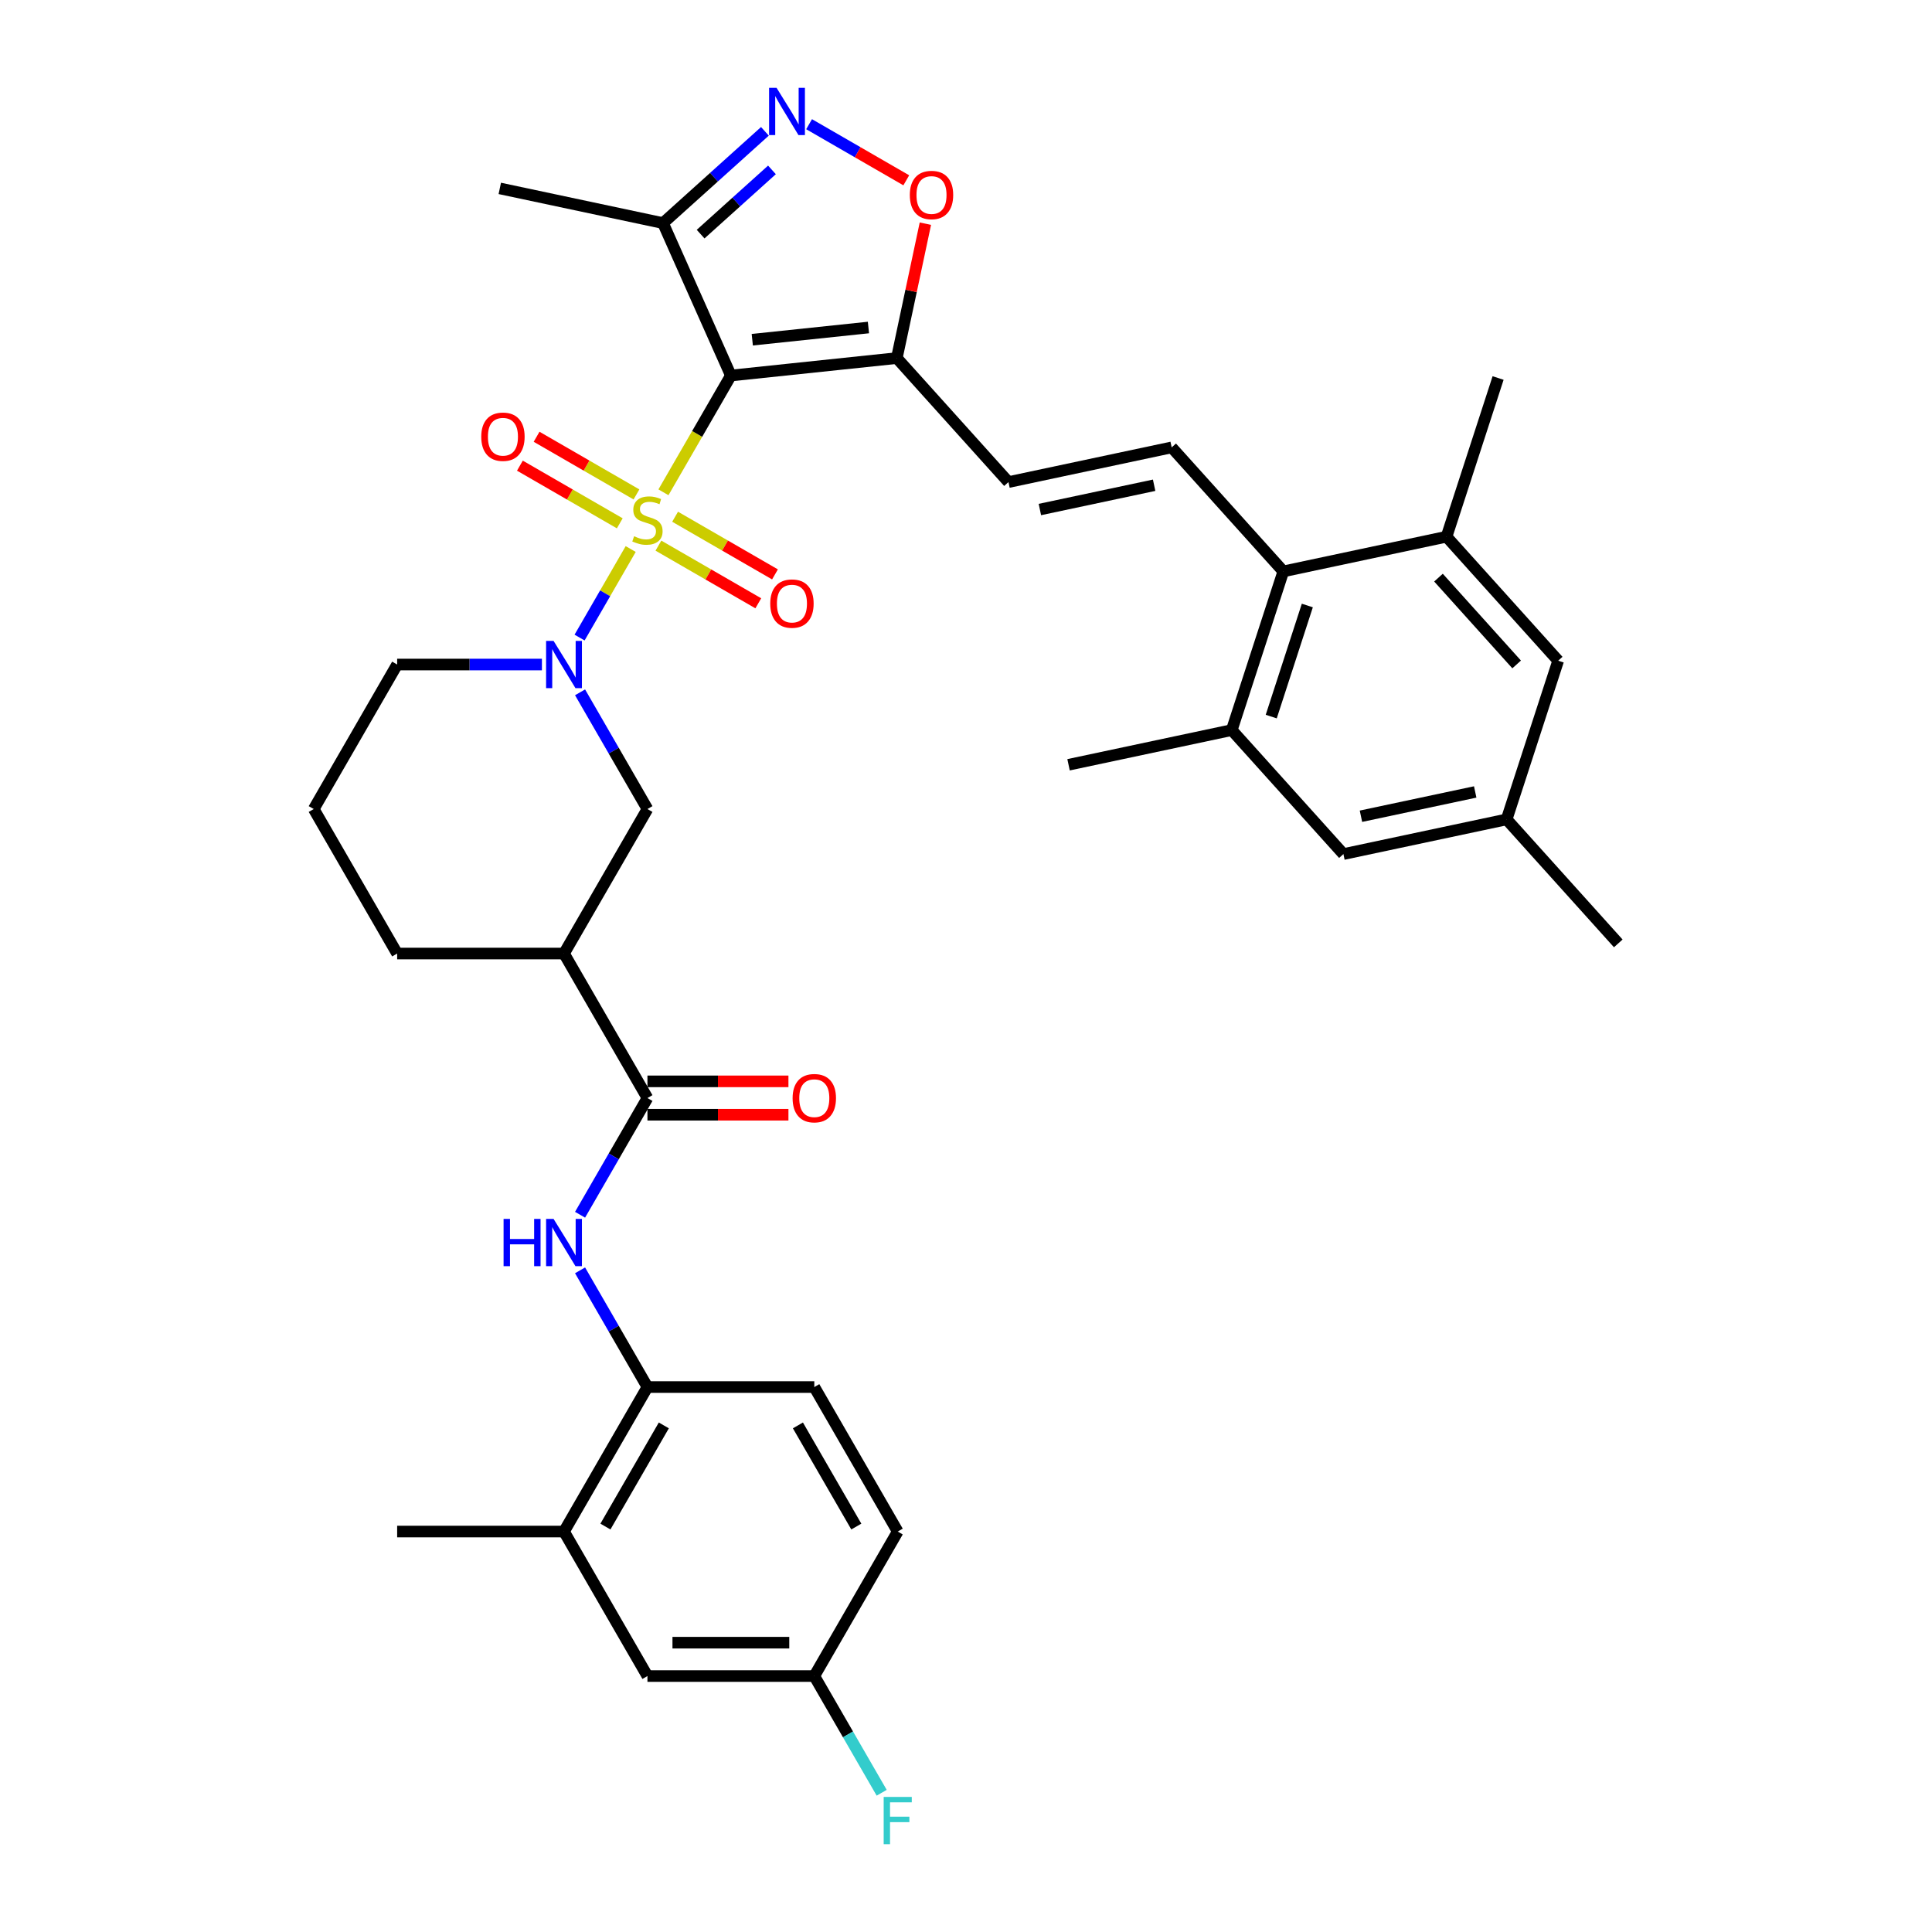 <?xml version='1.0' encoding='iso-8859-1'?>
<svg version='1.1' baseProfile='full'
              xmlns='http://www.w3.org/2000/svg'
                      xmlns:rdkit='http://www.rdkit.org/xml'
                      xmlns:xlink='http://www.w3.org/1999/xlink'
                  xml:space='preserve'
width='1000px' height='1000px' viewBox='0 0 1000 1000'>
<!-- END OF HEADER -->
<rect style='opacity:1.0;fill:#FFFFFF;stroke:none' width='1000' height='1000' x='0' y='0'> </rect>
<path class='bond-0' d='M 343.402,254.812 L 360.85,224.592' style='fill:none;fill-rule:evenodd;stroke:#CCCC00;stroke-width:6px;stroke-linecap:butt;stroke-linejoin:miter;stroke-opacity:1' />
<path class='bond-0' d='M 360.85,224.592 L 378.298,194.372' style='fill:none;fill-rule:evenodd;stroke:#000000;stroke-width:6px;stroke-linecap:butt;stroke-linejoin:miter;stroke-opacity:1' />
<path class='bond-1' d='M 326.449,284.177 L 313.219,307.091' style='fill:none;fill-rule:evenodd;stroke:#CCCC00;stroke-width:6px;stroke-linecap:butt;stroke-linejoin:miter;stroke-opacity:1' />
<path class='bond-1' d='M 313.219,307.091 L 299.989,330.006' style='fill:none;fill-rule:evenodd;stroke:#0000FF;stroke-width:6px;stroke-linecap:butt;stroke-linejoin:miter;stroke-opacity:1' />
<path class='bond-16' d='M 329.432,255.913 L 303.584,240.99' style='fill:none;fill-rule:evenodd;stroke:#CCCC00;stroke-width:6px;stroke-linecap:butt;stroke-linejoin:miter;stroke-opacity:1' />
<path class='bond-16' d='M 303.584,240.99 L 277.737,226.066' style='fill:none;fill-rule:evenodd;stroke:#FF0000;stroke-width:6px;stroke-linecap:butt;stroke-linejoin:miter;stroke-opacity:1' />
<path class='bond-16' d='M 320.796,270.872 L 294.948,255.948' style='fill:none;fill-rule:evenodd;stroke:#CCCC00;stroke-width:6px;stroke-linecap:butt;stroke-linejoin:miter;stroke-opacity:1' />
<path class='bond-16' d='M 294.948,255.948 L 269.1,241.025' style='fill:none;fill-rule:evenodd;stroke:#FF0000;stroke-width:6px;stroke-linecap:butt;stroke-linejoin:miter;stroke-opacity:1' />
<path class='bond-17' d='M 340.798,282.42 L 366.646,297.343' style='fill:none;fill-rule:evenodd;stroke:#CCCC00;stroke-width:6px;stroke-linecap:butt;stroke-linejoin:miter;stroke-opacity:1' />
<path class='bond-17' d='M 366.646,297.343 L 392.493,312.266' style='fill:none;fill-rule:evenodd;stroke:#FF0000;stroke-width:6px;stroke-linecap:butt;stroke-linejoin:miter;stroke-opacity:1' />
<path class='bond-17' d='M 349.434,267.461 L 375.282,282.384' style='fill:none;fill-rule:evenodd;stroke:#CCCC00;stroke-width:6px;stroke-linecap:butt;stroke-linejoin:miter;stroke-opacity:1' />
<path class='bond-17' d='M 375.282,282.384 L 401.13,297.307' style='fill:none;fill-rule:evenodd;stroke:#FF0000;stroke-width:6px;stroke-linecap:butt;stroke-linejoin:miter;stroke-opacity:1' />
<path class='bond-2' d='M 378.298,194.372 L 464.19,185.344' style='fill:none;fill-rule:evenodd;stroke:#000000;stroke-width:6px;stroke-linecap:butt;stroke-linejoin:miter;stroke-opacity:1' />
<path class='bond-2' d='M 389.376,175.839 L 449.5,169.52' style='fill:none;fill-rule:evenodd;stroke:#000000;stroke-width:6px;stroke-linecap:butt;stroke-linejoin:miter;stroke-opacity:1' />
<path class='bond-4' d='M 378.298,194.372 L 343.17,115.473' style='fill:none;fill-rule:evenodd;stroke:#000000;stroke-width:6px;stroke-linecap:butt;stroke-linejoin:miter;stroke-opacity:1' />
<path class='bond-12' d='M 300.24,358.349 L 317.677,388.552' style='fill:none;fill-rule:evenodd;stroke:#0000FF;stroke-width:6px;stroke-linecap:butt;stroke-linejoin:miter;stroke-opacity:1' />
<path class='bond-12' d='M 317.677,388.552 L 335.115,418.755' style='fill:none;fill-rule:evenodd;stroke:#000000;stroke-width:6px;stroke-linecap:butt;stroke-linejoin:miter;stroke-opacity:1' />
<path class='bond-26' d='M 280.498,343.961 L 243.032,343.961' style='fill:none;fill-rule:evenodd;stroke:#0000FF;stroke-width:6px;stroke-linecap:butt;stroke-linejoin:miter;stroke-opacity:1' />
<path class='bond-26' d='M 243.032,343.961 L 205.567,343.961' style='fill:none;fill-rule:evenodd;stroke:#000000;stroke-width:6px;stroke-linecap:butt;stroke-linejoin:miter;stroke-opacity:1' />
<path class='bond-6' d='M 464.19,185.344 L 471.584,150.559' style='fill:none;fill-rule:evenodd;stroke:#000000;stroke-width:6px;stroke-linecap:butt;stroke-linejoin:miter;stroke-opacity:1' />
<path class='bond-6' d='M 471.584,150.559 L 478.977,115.773' style='fill:none;fill-rule:evenodd;stroke:#FF0000;stroke-width:6px;stroke-linecap:butt;stroke-linejoin:miter;stroke-opacity:1' />
<path class='bond-11' d='M 464.19,185.344 L 521.979,249.526' style='fill:none;fill-rule:evenodd;stroke:#000000;stroke-width:6px;stroke-linecap:butt;stroke-linejoin:miter;stroke-opacity:1' />
<path class='bond-3' d='M 395.917,67.98 L 369.543,91.727' style='fill:none;fill-rule:evenodd;stroke:#0000FF;stroke-width:6px;stroke-linecap:butt;stroke-linejoin:miter;stroke-opacity:1' />
<path class='bond-3' d='M 369.543,91.727 L 343.17,115.473' style='fill:none;fill-rule:evenodd;stroke:#000000;stroke-width:6px;stroke-linecap:butt;stroke-linejoin:miter;stroke-opacity:1' />
<path class='bond-3' d='M 399.563,87.94 L 381.101,104.563' style='fill:none;fill-rule:evenodd;stroke:#0000FF;stroke-width:6px;stroke-linecap:butt;stroke-linejoin:miter;stroke-opacity:1' />
<path class='bond-3' d='M 381.101,104.563 L 362.64,121.186' style='fill:none;fill-rule:evenodd;stroke:#000000;stroke-width:6px;stroke-linecap:butt;stroke-linejoin:miter;stroke-opacity:1' />
<path class='bond-36' d='M 418.786,64.286 L 443.938,78.807' style='fill:none;fill-rule:evenodd;stroke:#0000FF;stroke-width:6px;stroke-linecap:butt;stroke-linejoin:miter;stroke-opacity:1' />
<path class='bond-36' d='M 443.938,78.807 L 469.089,93.328' style='fill:none;fill-rule:evenodd;stroke:#FF0000;stroke-width:6px;stroke-linecap:butt;stroke-linejoin:miter;stroke-opacity:1' />
<path class='bond-30' d='M 343.17,115.473 L 258.692,97.517' style='fill:none;fill-rule:evenodd;stroke:#000000;stroke-width:6px;stroke-linecap:butt;stroke-linejoin:miter;stroke-opacity:1' />
<path class='bond-5' d='M 335.115,568.344 L 291.932,493.55' style='fill:none;fill-rule:evenodd;stroke:#000000;stroke-width:6px;stroke-linecap:butt;stroke-linejoin:miter;stroke-opacity:1' />
<path class='bond-9' d='M 335.115,568.344 L 317.677,598.547' style='fill:none;fill-rule:evenodd;stroke:#000000;stroke-width:6px;stroke-linecap:butt;stroke-linejoin:miter;stroke-opacity:1' />
<path class='bond-9' d='M 317.677,598.547 L 300.24,628.75' style='fill:none;fill-rule:evenodd;stroke:#0000FF;stroke-width:6px;stroke-linecap:butt;stroke-linejoin:miter;stroke-opacity:1' />
<path class='bond-21' d='M 335.115,576.981 L 371.604,576.981' style='fill:none;fill-rule:evenodd;stroke:#000000;stroke-width:6px;stroke-linecap:butt;stroke-linejoin:miter;stroke-opacity:1' />
<path class='bond-21' d='M 371.604,576.981 L 408.094,576.981' style='fill:none;fill-rule:evenodd;stroke:#FF0000;stroke-width:6px;stroke-linecap:butt;stroke-linejoin:miter;stroke-opacity:1' />
<path class='bond-21' d='M 335.115,559.708 L 371.604,559.708' style='fill:none;fill-rule:evenodd;stroke:#000000;stroke-width:6px;stroke-linecap:butt;stroke-linejoin:miter;stroke-opacity:1' />
<path class='bond-21' d='M 371.604,559.708 L 408.094,559.708' style='fill:none;fill-rule:evenodd;stroke:#FF0000;stroke-width:6px;stroke-linecap:butt;stroke-linejoin:miter;stroke-opacity:1' />
<path class='bond-7' d='M 291.932,493.55 L 335.115,418.755' style='fill:none;fill-rule:evenodd;stroke:#000000;stroke-width:6px;stroke-linecap:butt;stroke-linejoin:miter;stroke-opacity:1' />
<path class='bond-37' d='M 291.932,493.55 L 205.567,493.55' style='fill:none;fill-rule:evenodd;stroke:#000000;stroke-width:6px;stroke-linecap:butt;stroke-linejoin:miter;stroke-opacity:1' />
<path class='bond-8' d='M 606.457,231.57 L 521.979,249.526' style='fill:none;fill-rule:evenodd;stroke:#000000;stroke-width:6px;stroke-linecap:butt;stroke-linejoin:miter;stroke-opacity:1' />
<path class='bond-8' d='M 597.377,251.159 L 538.242,263.728' style='fill:none;fill-rule:evenodd;stroke:#000000;stroke-width:6px;stroke-linecap:butt;stroke-linejoin:miter;stroke-opacity:1' />
<path class='bond-10' d='M 606.457,231.57 L 664.247,295.752' style='fill:none;fill-rule:evenodd;stroke:#000000;stroke-width:6px;stroke-linecap:butt;stroke-linejoin:miter;stroke-opacity:1' />
<path class='bond-13' d='M 300.24,657.527 L 317.677,687.73' style='fill:none;fill-rule:evenodd;stroke:#0000FF;stroke-width:6px;stroke-linecap:butt;stroke-linejoin:miter;stroke-opacity:1' />
<path class='bond-13' d='M 317.677,687.73 L 335.115,717.933' style='fill:none;fill-rule:evenodd;stroke:#000000;stroke-width:6px;stroke-linecap:butt;stroke-linejoin:miter;stroke-opacity:1' />
<path class='bond-14' d='M 664.247,295.752 L 637.558,377.89' style='fill:none;fill-rule:evenodd;stroke:#000000;stroke-width:6px;stroke-linecap:butt;stroke-linejoin:miter;stroke-opacity:1' />
<path class='bond-14' d='M 676.671,313.41 L 657.989,370.907' style='fill:none;fill-rule:evenodd;stroke:#000000;stroke-width:6px;stroke-linecap:butt;stroke-linejoin:miter;stroke-opacity:1' />
<path class='bond-15' d='M 664.247,295.752 L 748.724,277.795' style='fill:none;fill-rule:evenodd;stroke:#000000;stroke-width:6px;stroke-linecap:butt;stroke-linejoin:miter;stroke-opacity:1' />
<path class='bond-18' d='M 335.115,717.933 L 291.932,792.727' style='fill:none;fill-rule:evenodd;stroke:#000000;stroke-width:6px;stroke-linecap:butt;stroke-linejoin:miter;stroke-opacity:1' />
<path class='bond-18' d='M 343.596,737.789 L 313.369,790.145' style='fill:none;fill-rule:evenodd;stroke:#000000;stroke-width:6px;stroke-linecap:butt;stroke-linejoin:miter;stroke-opacity:1' />
<path class='bond-24' d='M 335.115,717.933 L 421.48,717.933' style='fill:none;fill-rule:evenodd;stroke:#000000;stroke-width:6px;stroke-linecap:butt;stroke-linejoin:miter;stroke-opacity:1' />
<path class='bond-20' d='M 637.558,377.89 L 695.348,442.072' style='fill:none;fill-rule:evenodd;stroke:#000000;stroke-width:6px;stroke-linecap:butt;stroke-linejoin:miter;stroke-opacity:1' />
<path class='bond-32' d='M 637.558,377.89 L 553.08,395.846' style='fill:none;fill-rule:evenodd;stroke:#000000;stroke-width:6px;stroke-linecap:butt;stroke-linejoin:miter;stroke-opacity:1' />
<path class='bond-19' d='M 748.724,277.795 L 806.514,341.977' style='fill:none;fill-rule:evenodd;stroke:#000000;stroke-width:6px;stroke-linecap:butt;stroke-linejoin:miter;stroke-opacity:1' />
<path class='bond-19' d='M 744.557,298.98 L 785.009,343.908' style='fill:none;fill-rule:evenodd;stroke:#000000;stroke-width:6px;stroke-linecap:butt;stroke-linejoin:miter;stroke-opacity:1' />
<path class='bond-31' d='M 748.724,277.795 L 775.413,195.657' style='fill:none;fill-rule:evenodd;stroke:#000000;stroke-width:6px;stroke-linecap:butt;stroke-linejoin:miter;stroke-opacity:1' />
<path class='bond-22' d='M 291.932,792.727 L 335.115,867.522' style='fill:none;fill-rule:evenodd;stroke:#000000;stroke-width:6px;stroke-linecap:butt;stroke-linejoin:miter;stroke-opacity:1' />
<path class='bond-34' d='M 291.932,792.727 L 205.567,792.727' style='fill:none;fill-rule:evenodd;stroke:#000000;stroke-width:6px;stroke-linecap:butt;stroke-linejoin:miter;stroke-opacity:1' />
<path class='bond-23' d='M 806.514,341.977 L 779.826,424.115' style='fill:none;fill-rule:evenodd;stroke:#000000;stroke-width:6px;stroke-linecap:butt;stroke-linejoin:miter;stroke-opacity:1' />
<path class='bond-38' d='M 695.348,442.072 L 779.826,424.115' style='fill:none;fill-rule:evenodd;stroke:#000000;stroke-width:6px;stroke-linecap:butt;stroke-linejoin:miter;stroke-opacity:1' />
<path class='bond-38' d='M 704.428,422.483 L 763.563,409.913' style='fill:none;fill-rule:evenodd;stroke:#000000;stroke-width:6px;stroke-linecap:butt;stroke-linejoin:miter;stroke-opacity:1' />
<path class='bond-39' d='M 335.115,867.522 L 421.48,867.522' style='fill:none;fill-rule:evenodd;stroke:#000000;stroke-width:6px;stroke-linecap:butt;stroke-linejoin:miter;stroke-opacity:1' />
<path class='bond-39' d='M 348.07,850.249 L 408.525,850.249' style='fill:none;fill-rule:evenodd;stroke:#000000;stroke-width:6px;stroke-linecap:butt;stroke-linejoin:miter;stroke-opacity:1' />
<path class='bond-35' d='M 779.826,424.115 L 837.615,488.297' style='fill:none;fill-rule:evenodd;stroke:#000000;stroke-width:6px;stroke-linecap:butt;stroke-linejoin:miter;stroke-opacity:1' />
<path class='bond-27' d='M 421.48,717.933 L 464.663,792.727' style='fill:none;fill-rule:evenodd;stroke:#000000;stroke-width:6px;stroke-linecap:butt;stroke-linejoin:miter;stroke-opacity:1' />
<path class='bond-27' d='M 412.999,737.789 L 443.226,790.145' style='fill:none;fill-rule:evenodd;stroke:#000000;stroke-width:6px;stroke-linecap:butt;stroke-linejoin:miter;stroke-opacity:1' />
<path class='bond-25' d='M 421.48,867.522 L 464.663,792.727' style='fill:none;fill-rule:evenodd;stroke:#000000;stroke-width:6px;stroke-linecap:butt;stroke-linejoin:miter;stroke-opacity:1' />
<path class='bond-28' d='M 421.48,867.522 L 438.918,897.725' style='fill:none;fill-rule:evenodd;stroke:#000000;stroke-width:6px;stroke-linecap:butt;stroke-linejoin:miter;stroke-opacity:1' />
<path class='bond-28' d='M 438.918,897.725 L 456.356,927.928' style='fill:none;fill-rule:evenodd;stroke:#33CCCC;stroke-width:6px;stroke-linecap:butt;stroke-linejoin:miter;stroke-opacity:1' />
<path class='bond-33' d='M 205.567,343.961 L 162.385,418.755' style='fill:none;fill-rule:evenodd;stroke:#000000;stroke-width:6px;stroke-linecap:butt;stroke-linejoin:miter;stroke-opacity:1' />
<path class='bond-29' d='M 205.567,493.55 L 162.385,418.755' style='fill:none;fill-rule:evenodd;stroke:#000000;stroke-width:6px;stroke-linecap:butt;stroke-linejoin:miter;stroke-opacity:1' />
<path  class='atom-0' d='M 328.206 277.561
Q 328.482 277.665, 329.622 278.148
Q 330.762 278.632, 332.006 278.943
Q 333.284 279.219, 334.528 279.219
Q 336.842 279.219, 338.19 278.114
Q 339.537 276.974, 339.537 275.005
Q 339.537 273.657, 338.846 272.828
Q 338.19 271.999, 337.153 271.55
Q 336.117 271.101, 334.39 270.583
Q 332.213 269.926, 330.9 269.305
Q 329.622 268.683, 328.689 267.37
Q 327.791 266.057, 327.791 263.846
Q 327.791 260.772, 329.864 258.872
Q 331.971 256.972, 336.117 256.972
Q 338.95 256.972, 342.162 258.319
L 341.368 260.979
Q 338.431 259.77, 336.22 259.77
Q 333.837 259.77, 332.524 260.772
Q 331.211 261.739, 331.246 263.432
Q 331.246 264.744, 331.902 265.539
Q 332.593 266.334, 333.56 266.783
Q 334.562 267.232, 336.22 267.75
Q 338.431 268.441, 339.744 269.132
Q 341.057 269.823, 341.99 271.239
Q 342.957 272.621, 342.957 275.005
Q 342.957 278.39, 340.677 280.221
Q 338.431 282.017, 334.666 282.017
Q 332.489 282.017, 330.831 281.534
Q 329.208 281.085, 327.273 280.29
L 328.206 277.561
' fill='#CCCC00'/>
<path  class='atom-2' d='M 286.526 331.731
L 294.541 344.686
Q 295.335 345.964, 296.613 348.279
Q 297.892 350.594, 297.961 350.732
L 297.961 331.731
L 301.208 331.731
L 301.208 356.19
L 297.857 356.19
L 289.255 342.026
Q 288.253 340.368, 287.182 338.468
Q 286.146 336.568, 285.835 335.981
L 285.835 356.19
L 282.657 356.19
L 282.657 331.731
L 286.526 331.731
' fill='#0000FF'/>
<path  class='atom-4' d='M 401.945 45.455
L 409.96 58.409
Q 410.754 59.688, 412.033 62.002
Q 413.311 64.317, 413.38 64.455
L 413.38 45.455
L 416.627 45.455
L 416.627 69.913
L 413.276 69.913
L 404.674 55.749
Q 403.672 54.091, 402.601 52.191
Q 401.565 50.291, 401.254 49.704
L 401.254 69.913
L 398.076 69.913
L 398.076 45.455
L 401.945 45.455
' fill='#0000FF'/>
<path  class='atom-7' d='M 470.918 100.936
Q 470.918 95.063, 473.82 91.781
Q 476.722 88.499, 482.146 88.499
Q 487.57 88.499, 490.472 91.781
Q 493.373 95.063, 493.373 100.936
Q 493.373 106.877, 490.437 110.263
Q 487.501 113.614, 482.146 113.614
Q 476.757 113.614, 473.82 110.263
Q 470.918 106.912, 470.918 100.936
M 482.146 110.85
Q 485.877 110.85, 487.881 108.363
Q 489.919 105.841, 489.919 100.936
Q 489.919 96.134, 487.881 93.715
Q 485.877 91.263, 482.146 91.263
Q 478.415 91.263, 476.377 93.681
Q 474.373 96.099, 474.373 100.936
Q 474.373 105.876, 476.377 108.363
Q 478.415 110.85, 482.146 110.85
' fill='#FF0000'/>
<path  class='atom-10' d='M 260.651 630.909
L 263.967 630.909
L 263.967 641.308
L 276.473 641.308
L 276.473 630.909
L 279.789 630.909
L 279.789 655.368
L 276.473 655.368
L 276.473 644.071
L 263.967 644.071
L 263.967 655.368
L 260.651 655.368
L 260.651 630.909
' fill='#0000FF'/>
<path  class='atom-10' d='M 286.526 630.909
L 294.541 643.864
Q 295.335 645.142, 296.613 647.457
Q 297.892 649.771, 297.961 649.909
L 297.961 630.909
L 301.208 630.909
L 301.208 655.368
L 297.857 655.368
L 289.255 641.204
Q 288.253 639.546, 287.182 637.646
Q 286.146 635.746, 285.835 635.158
L 285.835 655.368
L 282.657 655.368
L 282.657 630.909
L 286.526 630.909
' fill='#0000FF'/>
<path  class='atom-17' d='M 249.093 226.053
Q 249.093 220.18, 251.995 216.898
Q 254.897 213.616, 260.321 213.616
Q 265.744 213.616, 268.646 216.898
Q 271.548 220.18, 271.548 226.053
Q 271.548 231.995, 268.612 235.38
Q 265.675 238.731, 260.321 238.731
Q 254.931 238.731, 251.995 235.38
Q 249.093 232.029, 249.093 226.053
M 260.321 235.968
Q 264.052 235.968, 266.055 233.48
Q 268.093 230.958, 268.093 226.053
Q 268.093 221.251, 266.055 218.833
Q 264.052 216.38, 260.321 216.38
Q 256.59 216.38, 254.551 218.798
Q 252.548 221.216, 252.548 226.053
Q 252.548 230.993, 254.551 233.48
Q 256.59 235.968, 260.321 235.968
' fill='#FF0000'/>
<path  class='atom-18' d='M 398.682 312.418
Q 398.682 306.545, 401.584 303.263
Q 404.486 299.981, 409.909 299.981
Q 415.333 299.981, 418.235 303.263
Q 421.137 306.545, 421.137 312.418
Q 421.137 318.36, 418.2 321.745
Q 415.264 325.096, 409.909 325.096
Q 404.52 325.096, 401.584 321.745
Q 398.682 318.394, 398.682 312.418
M 409.909 322.333
Q 413.64 322.333, 415.644 319.845
Q 417.682 317.324, 417.682 312.418
Q 417.682 307.616, 415.644 305.198
Q 413.64 302.745, 409.909 302.745
Q 406.178 302.745, 404.14 305.163
Q 402.137 307.582, 402.137 312.418
Q 402.137 317.358, 404.14 319.845
Q 406.178 322.333, 409.909 322.333
' fill='#FF0000'/>
<path  class='atom-22' d='M 410.253 568.413
Q 410.253 562.54, 413.155 559.258
Q 416.056 555.977, 421.48 555.977
Q 426.904 555.977, 429.806 559.258
Q 432.708 562.54, 432.708 568.413
Q 432.708 574.355, 429.771 577.741
Q 426.835 581.092, 421.48 581.092
Q 416.091 581.092, 413.155 577.741
Q 410.253 574.39, 410.253 568.413
M 421.48 578.328
Q 425.211 578.328, 427.215 575.841
Q 429.253 573.319, 429.253 568.413
Q 429.253 563.611, 427.215 561.193
Q 425.211 558.74, 421.48 558.74
Q 417.749 558.74, 415.711 561.158
Q 413.707 563.577, 413.707 568.413
Q 413.707 573.353, 415.711 575.841
Q 417.749 578.328, 421.48 578.328
' fill='#FF0000'/>
<path  class='atom-29' d='M 457.391 930.087
L 471.935 930.087
L 471.935 932.885
L 460.673 932.885
L 460.673 940.312
L 470.691 940.312
L 470.691 943.145
L 460.673 943.145
L 460.673 954.545
L 457.391 954.545
L 457.391 930.087
' fill='#33CCCC'/>
</svg>
